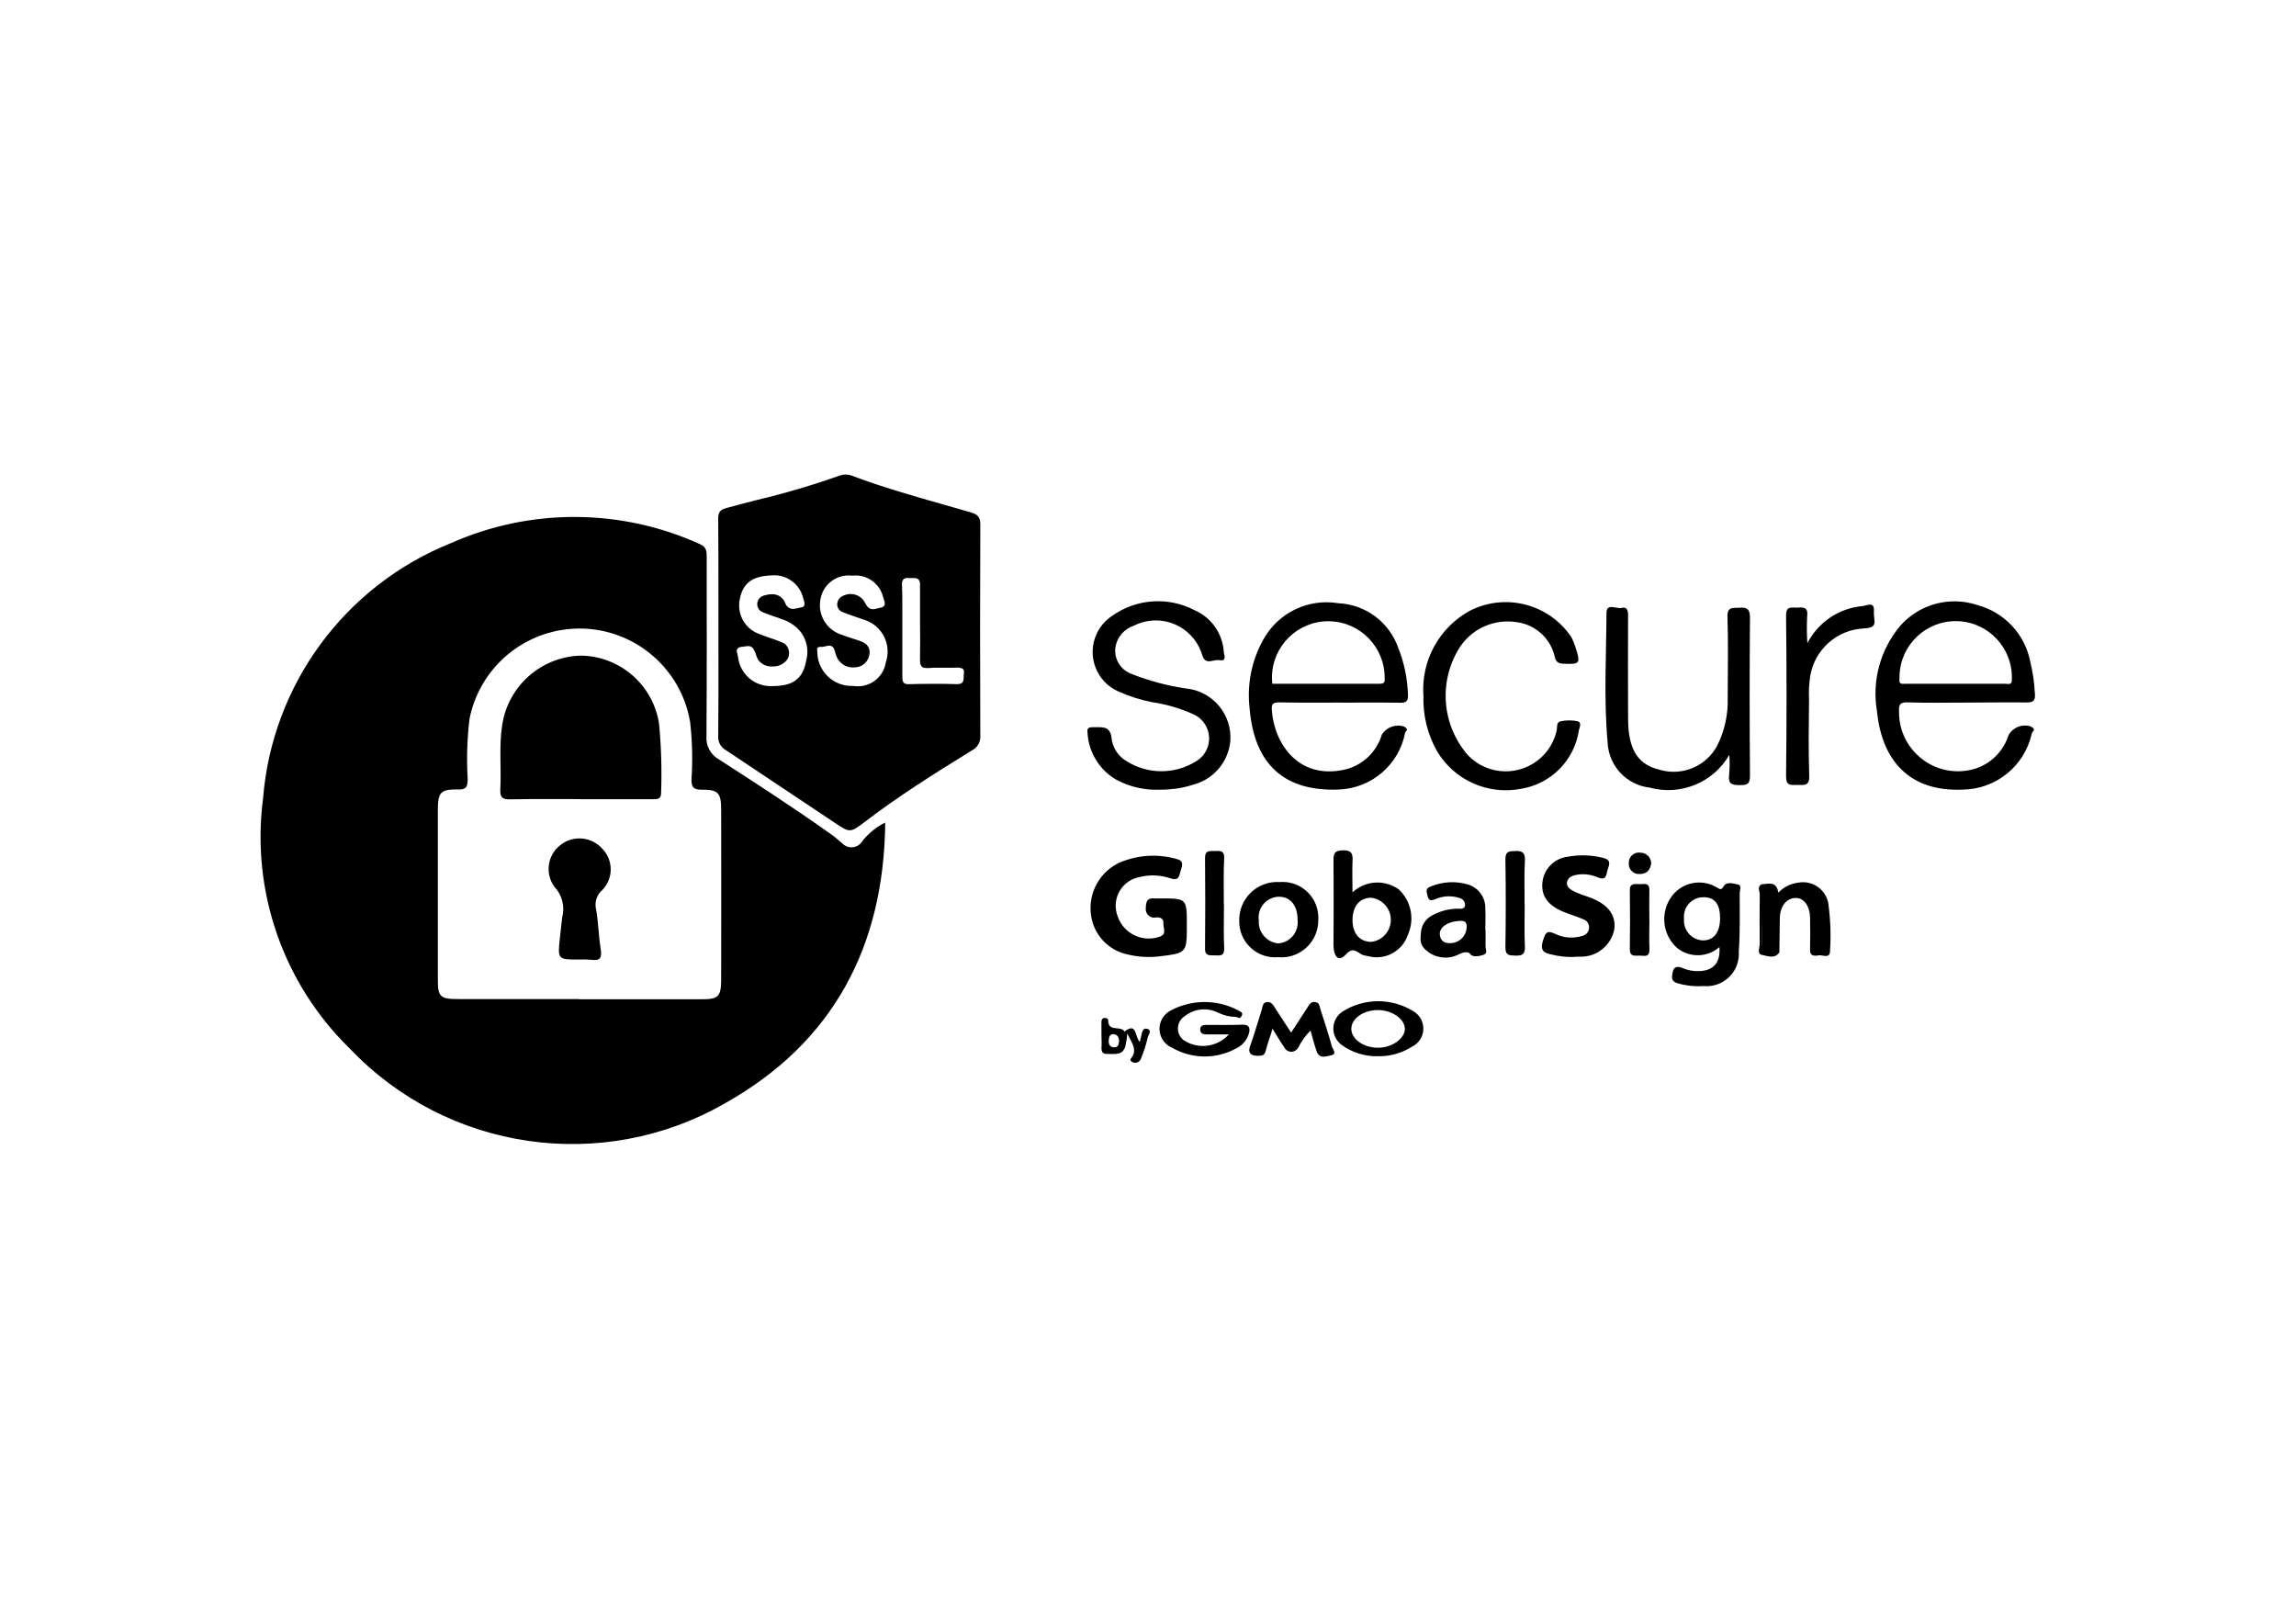 <?xml version="1.0" encoding="utf-8"?>
<!-- Generator: Adobe Illustrator 26.4.1, SVG Export Plug-In . SVG Version: 6.00 Build 0)  -->
<svg version="1.0" id="katman_1" xmlns="http://www.w3.org/2000/svg" xmlns:xlink="http://www.w3.org/1999/xlink" x="0px" y="0px"
	 viewBox="0 0 841.89 595.28" style="enable-background:new 0 0 841.89 595.28;" xml:space="preserve">
<g transform="translate(-1002.782 -1125)">
	<path d="M1327.37,1426.56c-0.42,45.32-19.04,80.62-58.64,102.86c-44.99,25.91-101.87,17.66-137.65-19.96
		c-24.48-23.85-36.28-57.85-31.84-91.74c3.33-41.82,30.11-78.13,69.08-93.68c29.03-12.84,62.15-12.68,91.06,0.42
		c2.62,1.1,2.53,2.87,2.53,5.05c0,21.74,0.08,43.47-0.08,65.29c-0.3,3.51,1.48,6.87,4.55,8.6c13.98,9.02,28.05,18.11,41.62,27.8
		c1.27,0.89,2.36,1.94,3.57,2.95c1.75,1.89,4.71,2,6.6,0.25c0.36-0.33,0.66-0.72,0.9-1.14
		C1321.31,1430.45,1324.15,1428.16,1327.37,1426.56z M1215.15,1491.35h45.07c5.9,0,6.91-1.01,6.99-6.82
		c0.05-20.89,0.05-41.81,0-62.76c0-6.06-1.1-7.33-7.08-7.25c-2.87,0-3.87-0.76-3.79-3.79c0.46-7.02,0.29-14.07-0.51-21.06
		c-3.81-22.39-25.05-37.46-47.45-33.65c-16.79,2.86-30.08,15.77-33.43,32.47c-0.9,7.38-1.12,14.82-0.67,22.24
		c-0.08,2.45-0.34,3.79-3.37,3.71c-6.57-0.17-7.58,1.01-7.58,7.5v62.34c0,6.06,0.89,6.99,7.14,6.99h44.64L1215.15,1491.35z
		 M1215.07,1476.78c-7.75,0-7.84,0-6.99-7.92c0.25-2.53,0.59-4.97,0.84-7.5c1.07-4-0.01-8.28-2.87-11.28
		c-3.51-4.84-2.54-11.59,2.19-15.25c4.6-3.68,11.27-3.16,15.25,1.18c4.2,4.15,4.31,10.89,0.25,15.18c-2.15,1.77-3.07,4.64-2.36,7.33
		c0.84,4.8,0.89,9.78,1.69,14.58c0.42,2.95-0.17,4.21-3.29,3.79C1218.22,1476.74,1216.64,1476.71,1215.07,1476.78L1215.07,1476.78z
		 M1215.49,1417.97c-8.6,0-17.1-0.08-25.69,0.08c-2.78,0.08-3.7-0.76-3.57-3.57c0.42-7.84-0.51-15.67,0.67-23.51
		c2.1-14.44,14.31-25.26,28.9-25.61c14.35,0.21,26.46,10.75,28.64,24.93c0.8,8.37,1.05,16.78,0.76,25.18
		c0.08,2.62-1.43,2.53-3.2,2.53h-26.5V1417.97z"/>
	<path d="M1314.36,1429.39c-1.43,0-2.89-0.99-5.81-2.96l-39.47-26.33c-1.97-1.03-3.13-3.14-2.95-5.36
		c0.12-9.7,0.11-19.42,0.09-29.17v-20.29c0-10.36,0-20.25-0.09-30.09c0-2.4,0.68-3.29,3.03-3.96c3.75-1.03,7.53-1.99,11.29-2.96
		c10.23-2.43,20.32-5.41,30.24-8.93c0.7-0.25,1.43-0.38,2.17-0.37c0.82,0,1.63,0.16,2.38,0.46c10.95,4.12,22.32,7.37,33.36,10.5
		l10.36,2.98c2.81,0.85,3.28,2.11,3.28,4.62c-0.11,25.67-0.11,51.37,0,77.09c0.21,2.34-1.07,4.57-3.2,5.56
		c-14.16,8.75-26.85,16.73-38.83,25.89C1317.31,1428.28,1315.85,1429.39,1314.36,1429.39z M1277.09,1361.87
		c-0.5,0.02-0.99,0.07-1.48,0.17c-0.46,0.09-0.93,0.14-1.4,0.16c-1.62,0.6-1.32,1.56-1.09,2.35l0.29,1.34
		c0.71,6.32,6.24,10.99,12.6,10.64c7.62,0,11.21-2.68,12.38-9.36c1.38-4.92-0.53-10.17-4.73-13.06c-1.01-0.74-2.11-1.34-3.28-1.79
		c-1.12-0.43-2.26-0.82-3.4-1.21c-1.52-0.52-3.04-1.04-4.53-1.65c-1.21-0.5-2-1.67-2.02-2.98c0.03-1.5,1.07-2.8,2.53-3.16
		c0.92-0.29,1.88-0.45,2.85-0.46c2.17-0.11,4.16,1.21,4.91,3.25c0.3,0.93,1.01,1.66,1.93,1.98c0.29,0.1,0.59,0.14,0.89,0.14
		c0.76-0.05,1.51-0.18,2.24-0.38l0.98-0.22c0.61-0.05,1.07-0.59,1.02-1.2c0-0.02,0-0.04-0.01-0.06c-0.04-0.68-0.19-1.34-0.45-1.97
		c-1.23-5.42-6.34-9.05-11.87-8.43c-6.91,0.25-10.33,2.9-11.45,8.86c-0.12,0.66-0.19,1.33-0.19,2.01
		c-0.06,4.53,2.65,8.65,6.84,10.38c1.46,0.64,2.85,1.11,4.29,1.59c1.44,0.48,2.82,0.95,4.39,1.61c0.39,0.16,0.77,0.34,1.13,0.54
		c1.82,1.43,2.22,4.04,0.89,5.95c-1.29,1.66-3.32,2.56-5.42,2.41c-2.05,0.13-4.01-0.81-5.19-2.49c-0.28-0.53-0.51-1.08-0.69-1.65
		c-0.12-0.4-0.26-0.81-0.42-1.2C1278.96,1362.43,1278.29,1361.87,1277.09,1361.87L1277.09,1361.87z M1303.33,1362.14
		L1303.33,1362.14l-0.71,0.26c-0.3,0.35-0.22,1.02-0.15,1.6c0.04,6.47,4.99,11.84,11.43,12.43c0.69,0.05,1.36,0.07,2,0.07
		c5.61,0.8,10.81-3.05,11.69-8.65c2.19-6.38-1.2-13.33-7.58-15.52c-0.27-0.09-0.53-0.17-0.8-0.25l-2.75-0.96
		c-1.61-0.55-3.19-1.09-4.74-1.73c-1.17-0.45-1.95-1.57-1.97-2.83c0.06-1.47,1.01-2.75,2.39-3.23c0.81-0.35,1.67-0.55,2.55-0.57
		c0.7,0,1.4,0.12,2.06,0.37c0.93,0.34,1.75,0.91,2.41,1.64c0.38,0.46,0.7,0.97,0.97,1.5c0.14,0.28,0.3,0.54,0.48,0.79
		c0.48,0.79,1.34,1.28,2.27,1.29c0.61-0.03,1.21-0.15,1.79-0.34l1.34-0.3c0.46-0.11,0.85-0.4,1.09-0.81
		c0.19-0.68,0.12-1.41-0.21-2.04l-0.27-0.89c-1.22-5.15-6.12-8.56-11.37-7.92c-5.54-0.71-10.66,3.08-11.61,8.59
		c-1.13,5.6,2.09,11.16,7.5,12.98c1.55,0.6,3.14,1.11,4.74,1.62l2,0.65c0.62,0.22,1.21,0.49,1.79,0.81
		c1.45,0.81,2.22,2.44,1.93,4.07c-0.29,2.63-2.42,4.69-5.06,4.88l-0.96,0.06c-2.66,0.03-5.07-1.58-6.06-4.04
		c-0.22-0.54-0.41-1.1-0.55-1.67c-0.06-0.31-0.16-0.61-0.29-0.89c-0.21-0.82-0.94-1.4-1.79-1.42c-0.45,0.02-0.9,0.1-1.33,0.23
		c-0.44,0.14-0.9,0.22-1.37,0.24L1303.33,1362.14z M1335.65,1336.89c-0.58-0.06-1.15,0.12-1.6,0.48c-0.41,0.52-0.61,1.17-0.54,1.83
		c0.12,2.68,0.14,5.12,0.14,7.56v4.71v4.75v5.56v5.96v5.22c0,1.79,0.15,2.87,2.21,2.87c3.15-0.09,6.08-0.13,9.02-0.13
		c2.94,0,5.88,0,8.83,0.12c2.28,0,2.44-1.08,2.44-2.87l0.05-0.89c0.09-1.04,0.16-1.85-1.03-2.12c-0.36-0.14-0.75-0.2-1.14-0.19
		c-0.95,0.04-1.58,0.05-2.26,0.05h-2.1h-3.05c-1.06,0-2.13,0-3.11,0.1h-0.37c-0.6,0.05-1.2,0-1.79-0.13
		c-1.09-0.49-1.28-1.68-1.22-3.32c0.09-4.61,0.06-9.06,0-13.53c0-3.95,0-7.52,0-11.07v-2.29c0.1-0.75-0.09-1.51-0.54-2.12
		c-0.53-0.4-1.19-0.58-1.85-0.5h-1.15h-0.99L1335.65,1336.89z"/>
	<path d="M1723.8,1382.58c-7.14,0-14.28,0.17-21.48-0.08c-2.95-0.08-3.37,0.89-3.2,3.62c-0.02,11.94,9.65,21.63,21.59,21.64
		c2.02,0,4.03-0.28,5.96-0.83c6.03-1.81,10.76-6.49,12.63-12.5c1.63-2.81,4.99-4.11,8.09-3.12c2.36,1.27,0.59,1.69,0.42,2.53
		c-2.6,11.95-13.12,20.52-25.35,20.64c-19.64,0.89-29.66-10.86-31.42-28.64c-1.94-11.26,1.21-22.79,8.6-31.51
		c7.06-7.92,18.16-10.87,28.22-7.5c9.89,2.64,17.4,10.68,19.37,20.72c0.92,3.81,1.49,7.69,1.69,11.61c0.25,2.53-0.42,3.45-3.21,3.37
		C1738.38,1382.43,1731.05,1382.58,1723.8,1382.58z M1719.84,1375.67h18.11c1.1,0,2.68,0.67,2.53-1.6
		c0.41-11.37-8.47-20.93-19.84-21.34c-11.37-0.41-20.93,8.47-21.34,19.84c-0.01,0.39-0.02,0.77-0.01,1.16
		c-0.42,2.45,1.27,1.94,2.53,1.94L1719.84,1375.67z M1493.97,1382.58c-7.41,0-14.91,0.08-22.32-0.08c-2.02,0-2.68,0.59-2.53,2.62
		c0.89,13.23,10.53,26.37,27.88,21.74c6.02-1.84,10.72-6.59,12.5-12.63c1.77-2.68,5.11-3.86,8.17-2.87
		c2.02,1.35,0.42,1.52,0.34,2.28c-2.26,11.74-12.32,20.36-24.26,20.81c-19.96,0.84-31.09-9.19-32.77-29.82
		c-1.01-8.72,0.76-17.53,5.05-25.18c5.4-9.77,16.36-15.1,27.38-13.31c10.01,0.41,18.76,6.89,22.07,16.35
		c2.19,5.47,3.4,11.29,3.57,17.19c0.17,2.53-0.84,3.04-3.12,2.95c-7.37-0.12-14.68-0.03-21.94-0.03H1493.97z M1469.29,1375.67h39.42
		c1.43,0,1.94-0.42,1.79-1.94c0.17-11.41-8.94-20.79-20.35-20.97c-11.41-0.17-20.79,8.94-20.97,20.35
		c-0.01,0.85,0.03,1.71,0.12,2.56H1469.29z M1428.01,1414.51c-5.51,0.23-10.98-1.03-15.84-3.62c-6.19-3.55-10.18-9.98-10.61-17.1
		c-0.25-1.79,0.25-2.19,1.94-2.19c3.29,0.08,6.57-0.76,6.91,4.46c0.51,3.25,2.42,6.12,5.22,7.84c7.83,5.07,17.89,5.13,25.78,0.17
		c4.6-2.75,6.1-8.71,3.35-13.31c-1.02-1.71-2.54-3.06-4.36-3.88c-4.85-2.2-9.98-3.7-15.25-4.46c-4.26-0.85-8.42-2.18-12.38-3.96
		c-7.97-3.58-11.53-12.95-7.95-20.93c1.24-2.75,3.24-5.09,5.76-6.75c8.86-6.3,20.5-7.11,30.16-2.11
		c6.22,2.69,10.39,8.65,10.78,15.42c0.17,1.18,1.1,3.37-1.43,2.95s-5.14,1.94-6.4-1.6c-2.64-9.45-12.44-14.97-21.89-12.33
		c-1.2,0.34-2.36,0.8-3.46,1.37c-3.81,1.32-6.45,4.82-6.65,8.85c-0.08,3.92,2.36,7.45,6.06,8.76c6.37,2.52,13.02,4.3,19.8,5.3
		c9.86,0.91,17.15,9.59,16.35,19.46c-0.79,7.62-6.23,13.93-13.65,15.84c-2,0.65-4.06,1.13-6.15,1.43c-2,0.26-4.02,0.4-6.04,0.39
		H1428.01z M1636.91,1401.71c-5.88,10.19-17.88,15.13-29.23,12.04c-8.5-0.97-15.03-7.97-15.42-16.52
		c-1.43-15.84-0.51-31.67-0.42-47.51c0-3.79,3.7-1.35,5.64-1.86c1.94-0.51,2.28,1.1,2.28,2.68c-0.05,12.08-0.05,24.15,0,36.23
		c0,1.52,0,3.12,0.08,4.63c0.68,9.35,4.12,14.07,11.61,15.84c8.14,2.35,16.81-1.26,20.89-8.68c2.81-5.52,4.17-11.66,3.95-17.85
		c0-9.82,0.25-19.64-0.08-29.46c-0.17-3.96,2.02-3.29,4.38-3.45c2.37-0.17,3.87,0.17,3.87,3.45c-0.17,19.38-0.17,38.75,0,58.13
		c0,3.29-1.18,3.45-3.87,3.45c-2.7,0-4.21-0.42-3.79-3.62c0.24-2.49,0.27-5,0.08-7.5H1636.91z M1524.7,1379.89
		c-0.83-12.79,5.85-24.89,17.1-31.01c13.11-6.64,29.11-2.42,37.24,9.82c0.57,1.15,1.05,2.35,1.43,3.57
		c1.94,6.06,1.69,6.32-4.46,6.06c-1.69-0.08-2.53-0.51-3.04-2.11c-1.38-6.98-7.09-12.28-14.15-13.14
		c-7.94-1.23-15.88,2.17-20.47,8.76c-8.2,12.42-7.11,28.79,2.68,40.01c7.29,7.66,19.41,7.95,27.07,0.66
		c2.7-2.57,4.59-5.88,5.44-9.51c0.34-1.27-0.25-3.21,1.52-3.57c2.06-0.43,4.19-0.43,6.25,0c1.52,0.42,0.68,2.19,0.42,3.29
		c-1.64,11.05-10.28,19.75-21.31,21.48c-12.09,2.32-24.34-3.17-30.67-13.73c-3.56-6.26-5.29-13.39-5.02-20.59H1524.7z
		 M1665.47,1360.85c3.96-7.71,11.59-12.86,20.22-13.65c1.43-0.08,4.46-1.94,4.21,1.79c-0.25,3.72,1.94,6.06-3.57,6.4
		c-9.92,0.41-18.19,7.73-19.8,17.52c-0.41,2.76-0.55,5.55-0.42,8.34c-0.08,9.35-0.25,18.75,0.08,28.14
		c0.17,3.96-2.02,3.37-4.38,3.37c-2.37,0-4.12,0.51-4.12-3.2c0.23-19.6,0.23-39.24,0-58.92c0-3.62,2.02-2.78,3.96-2.87
		c1.95-0.09,4.21-0.51,3.79,3.04c-0.19,3.35-0.16,6.71,0.08,10.05L1665.47,1360.85z"/>
	<path d="M1437.97,1464.13c0,10.36,0,10.28-10.53,11.54c-3.63,0.38-7.31,0.15-10.86-0.68c-7.44-1.4-13.07-7.54-13.82-15.08
		c-0.86-7.87,3.42-15.4,10.61-18.7c6.53-2.77,13.81-3.25,20.64-1.35c3.04,0.68,2.28,2.45,1.69,4.38c-0.59,1.94-0.59,3.79-3.71,2.78
		c-3.61-1.24-7.5-1.42-11.2-0.51c-5.83,0.99-9.76,6.53-8.76,12.36c0.12,0.73,0.32,1.44,0.59,2.13c2.2,6.29,9.07,9.61,15.36,7.41
		c0.08-0.03,0.15-0.05,0.22-0.08c2.53-1.01,1.01-3.12,1.18-4.8c0.17-1.69-1.18-2.36-2.68-2.19c-1.66,0.4-3.33-0.63-3.73-2.3
		c-0.08-0.35-0.1-0.71-0.06-1.07c0.08-3.04,0.84-3.87,3.57-3.57h1.69C1437.97,1454.35,1437.97,1454.35,1437.97,1464.13z
		 M1633.25,1472.22c-4.41,3.84-10.93,3.99-15.5,0.34c-5.21-4.66-6.25-12.42-2.45-18.28c3.65-5.69,11.17-7.44,16.96-3.95
		c1.27,0.67,1.6,1.18,2.62-0.51s3.37-0.89,5.05-0.59c1.69,0.3,0.76,2.11,0.76,3.29c0,7.14,0.17,14.28-0.34,21.43
		c0.44,6.51-4.48,12.14-10.99,12.58c-0.63,0.04-1.27,0.03-1.9-0.03c-3.21,0.22-6.43-0.12-9.52-1.01c-2.53-0.76-2.19-2.11-1.79-4.21
		c0.4-2.11,2.02-2.03,3.62-1.35c1.94,0.82,4.04,1.19,6.15,1.1C1631.14,1480.8,1633.66,1477.94,1633.25,1472.22L1633.25,1472.22z
		 M1633.5,1461.77c0-5.36-1.94-7.92-6.32-7.84c-3.94,0.1-7.05,3.39-6.95,7.33c0.01,0.2,0.02,0.39,0.04,0.59
		c-0.36,4,2.58,7.53,6.58,7.9c0.11,0.01,0.22,0.02,0.33,0.02c3.87,0,6.23-2.7,6.32-7.98V1461.77z M1580.35,1475.84
		c-3.07,0.12-6.13-0.22-9.1-1.01c-3.04-0.59-3.62-2.11-2.68-5.05c0.95-2.95,1.43-3.79,4.38-2.45c3.05,1.51,6.56,1.81,9.82,0.84
		c1.44-0.24,2.54-1.41,2.68-2.87c0.16-1.45-0.72-2.82-2.11-3.29c-2.45-1.01-4.97-1.79-7.41-2.78c-5.64-2.36-8.09-5.81-7.58-10.71
		c0.5-4.96,4.4-8.89,9.35-9.44c4.28-0.78,8.67-0.64,12.89,0.42c3.12,0.76,2.28,2.45,1.69,4.29c-0.59,1.85-0.34,4.21-3.62,2.87
		c-2.33-1.02-4.89-1.37-7.41-1.01c-1.69,0.25-3.45,0.84-3.87,2.68c-0.42,1.84,1.35,2.87,2.87,3.62c1.53,0.69,3.11,1.29,4.71,1.79
		c7.14,2.45,10.36,6.4,9.78,11.79c-1.09,6.03-6.42,10.37-12.55,10.2h-1.86L1580.35,1475.84z M1498.71,1452.16
		c4.67-4.37,11.77-4.83,16.96-1.1c4.56,4.24,5.91,10.91,3.37,16.6c-1.84,5.58-7.42,9.02-13.23,8.17l-2.87-0.59
		c-2.11-0.42-3.62-3.7-6.65-0.34c-3.03,3.37-4.55,0-4.55-3.29c0.08-10.36,0.08-20.72,0-31.17c0-2.53,0.42-3.62,3.37-3.7
		c2.95-0.08,3.79,0.89,3.62,3.79C1498.56,1443.44,1498.71,1447.95,1498.71,1452.16L1498.71,1452.16z M1498.71,1462.27
		c0,4.97,2.68,8.09,6.99,8.03c4.46-0.6,7.59-4.7,6.99-9.17c-0.5-3.7-3.45-6.59-7.16-7.01
		C1501.32,1454.18,1498.79,1457.13,1498.71,1462.27L1498.71,1462.27z M1471.33,1475.92c-7.23,0.57-13.54-4.83-14.11-12.05
		c-0.03-0.45-0.05-0.89-0.04-1.34c-0.16-7.68,5.94-14.02,13.62-14.18c0.4-0.01,0.81,0,1.21,0.03c7.21-0.59,13.53,4.77,14.13,11.98
		c0.05,0.61,0.06,1.23,0.02,1.84c0.14,7.47-5.81,13.64-13.28,13.78C1472.36,1475.99,1471.85,1475.97,1471.33,1475.92
		L1471.33,1475.92z M1478.58,1462.27c0-5.31-2.62-8.6-7.08-8.51c-4.19,0.21-7.42,3.77-7.21,7.96c0.01,0.24,0.03,0.48,0.07,0.71
		c-0.32,4.26,2.82,8,7.08,8.43c4.24-0.27,7.45-3.93,7.17-8.17C1478.6,1462.56,1478.59,1462.41,1478.58,1462.27L1478.58,1462.27z
		 M1547.49,1465.89c0,1.86,0.08,3.62,0,5.47c-0.08,1.85,1.01,3.12-0.76,3.7c-1.77,0.59-3.96,0.89-4.8-0.25s-2.62-0.68-3.96-0.08
		c-3.53,1.96-7.86,1.76-11.2-0.51c-3.62-2.53-3.21-4.46-2.95-7.41c0.2-2.72,1.84-5.13,4.29-6.32c2.85-1.52,6.03-2.33,9.27-2.36
		c1.01,0,2.45,0.34,2.62-1.35c-0.02-1.18-0.81-2.2-1.94-2.53c-2.95-1-6.17-0.85-9.02,0.42c-1.27,0.42-2.28,0.84-2.78-1.1
		c-0.5-1.94-0.84-2.87,1.27-3.62c4.31-1.77,9.1-2.01,13.56-0.67c3.93,1.19,6.54,4.91,6.32,9.02c0.17,2.53,0,5.05,0,7.58H1547.49z
		 M1534.43,1470.78c3.35,0.05,6.1-2.62,6.15-5.97c0,0,0-0.01,0-0.01l0,0c0-1.6-0.51-2.19-2.19-2.19c-4.29,0-7.84,2.19-7.67,4.88
		c0.17,2.7,1.94,3.29,3.79,3.29H1534.43L1534.43,1470.78z M1648.7,1449.21c2.53-0.17,5.47-1.35,6.15,3.04
		c2.02-2.08,4.7-3.39,7.58-3.7c4.98-0.79,9.69,2.48,10.71,7.41c0.83,5.83,1.06,11.73,0.68,17.6c0,3.12-2.68,1.43-4.21,1.69
		s-3.21,0.34-3.12-2.11c0.08-3.96,0.08-7.84,0-11.79c-0.08-3.96-2.11-7.25-5.36-7.14c-3.25,0.11-5.64,2.95-5.73,7.41
		c-0.09,4.46-0.08,8.43-0.17,12.63c-7.67,0.08-6.4,0.51-6.49-6.49c-0.09-7-0.09-12.39-0.09-18.54L1648.7,1449.21z M1561.85,1456.54
		c0,5.22-0.17,10.36,0.08,15.59c0.08,2.78-1.1,3.29-3.45,3.21c-2.36-0.08-3.7,0-3.7-3.04c0.17-10.78,0.17-21.57,0-32.35
		c0-3.04,1.6-2.87,3.7-2.95c2.11-0.08,3.57,0.34,3.45,3.21c-0.26,5.39-0.12,10.87-0.12,16.34L1561.85,1456.54z M1451.58,1456.37
		c0,5.47-0.17,10.95,0.08,16.35c0.08,3.04-1.79,2.53-3.57,2.53c-1.79,0-3.57,0.25-3.45-2.62c0.11-11.06,0.11-22.1,0-33.1
		c0-3.04,1.86-2.45,3.57-2.53c1.71-0.08,3.57-0.34,3.45,2.62c-0.29,5.56-0.13,11.2-0.13,16.77L1451.58,1456.37z M1607.59,1462.27
		c0,3.45-0.17,6.99,0,10.45c0.17,3.46-1.79,2.62-3.57,2.62c-1.79,0-3.7,0.51-3.62-2.53c0.11-7.14,0.11-14.25,0-21.31
		c-0.08-2.68,1.69-2.45,3.37-2.36c1.68,0.09,3.87-0.84,3.79,2.28c-0.08,3.12,0,7.25,0,10.86L1607.59,1462.27z M1608.27,1441.38
		c-0.34,2.53-1.6,4.04-4.12,4.04c-2.05,0.23-3.89-1.24-4.12-3.29c-0.03-0.28-0.03-0.56,0-0.83c-0.04-2.03,1.58-3.71,3.61-3.74
		c0.2,0,0.4,0.01,0.6,0.04c2.13-0.02,3.89,1.66,3.99,3.79L1608.27,1441.38z M1648.7,1449.22c0,6.15-0.08,12.38,0,18.53
		c0.08,6.15-1.18,6.57,6.49,6.49c-1.79,2.45-4.38,1.18-6.32,0.84c-1.94-0.34-0.84-2.62-0.84-4.04c-0.05-6.12-0.05-12.28,0-18.45
		c-0.13-1.1-0.89-2.53,0.63-3.37L1648.7,1449.22z"/>
	<path d="M1420.71,1507.01c0.34-1.27,0.42-1.86,0.59-2.45c0.17-0.59,0.34-2.95,2.19-2.36c1.85,0.59,0.34,2.19,0.17,3.04
		c-0.62,2.7-1.47,5.35-2.53,7.92c-0.4,1.14-1.64,1.74-2.78,1.35l-0.42-0.17c-1.43-0.84-0.08-1.52,0.34-2.53
		c1.18-2.68-0.76-4.88-2.11-7.92c-0.12,1.47-0.35,2.94-0.67,4.38c-0.89,3.87-3.96,3.04-6.74,3.12c-2.78,0.08-1.94-2.45-2.02-3.87
		c-0.08-1.43-0.08-5.05-0.08-7.58c0-0.76,0.08-1.52,0.89-1.69c0.81-0.17,1.6,0.08,1.6,0.89c0,4.38,4.63,1.69,5.98,4.04
		C1419.7,1499.68,1418.77,1504.82,1420.71,1507.01z M1413.13,1506.76c0-1.27-0.51-2.45-1.94-2.61c-1.43-0.16-1.79,1.01-1.86,2.19
		s0.17,2.53,1.86,2.62S1412.89,1507.93,1413.13,1506.76z"/>
	<path d="M1453.38,1504.23h-8.16c-1.18,0-2.36-0.25-2.36-1.79s1.27-1.69,2.45-1.69c4.38,0,8.68,0.08,13.06-0.08
		c2.53-0.08,2.87,1.27,2.36,3.2c-0.72,2.46-2.47,4.49-4.8,5.56c-7.33,3.98-16.2,3.85-23.42-0.34c-3.82-1.64-5.59-6.07-3.95-9.9
		c0.63-1.46,1.7-2.68,3.06-3.49c7.78-4.33,17.21-4.46,25.1-0.34c0.68,0.51,2.11,0.67,1.35,2.11s-1.35,0.34-2.19,0.34
		c-2.22-0.04-4.4-0.56-6.4-1.52c-3.99-2.04-8.81-1.54-12.3,1.27c-2.5,1.59-3.23,4.9-1.65,7.39c0.38,0.6,0.89,1.13,1.48,1.53
		C1442.29,1509.82,1449.2,1508.87,1453.38,1504.23z M1469.39,1502.13c-0.89,3.12-1.79,5.3-2.36,7.58c-0.57,2.28-1.1,2.28-2.87,2.36
		c-1.77,0.08-4.21-0.42-2.95-3.7s2.78-8.76,4.21-13.14c0.34-1.1,0.25-2.68,1.94-2.87s2.36,1.27,3.12,2.45l5.73,8.76l5.98-9.19
		c0.68-1.1,1.27-2.28,2.87-2.02c1.6,0.26,1.52,1.52,1.86,2.53c1.43,4.55,2.95,9.02,4.21,13.65c0.25,1.01,2.11,2.87-0.25,3.37
		c-2.36,0.5-4.38,1.27-5.36-1.6c-0.97-2.87-1.43-4.8-2.19-7.5c-1.81,1.8-3.31,3.88-4.46,6.15c-0.69,1.43-2.4,2.04-3.83,1.35
		c-0.62-0.3-1.11-0.8-1.39-1.43C1471.91,1506.42,1471.11,1504.82,1469.39,1502.13z M1507.88,1512.23c-4.75,0.1-9.41-1.39-13.23-4.21
		c-3.28-2.48-3.93-7.16-1.45-10.44c0.5-0.66,1.1-1.23,1.79-1.69c7.88-5.02,17.92-5.11,25.89-0.25c3.57,1.98,4.86,6.48,2.87,10.05
		c-0.75,1.35-1.9,2.43-3.29,3.09C1516.7,1511.14,1512.33,1512.35,1507.88,1512.23L1507.88,1512.23z M1507.88,1509.12
		c5.22,0.08,10.11-3.37,10.03-6.99c-0.08-3.62-4.8-6.91-10.11-6.82s-9.52,3.21-9.52,6.91
		C1498.29,1505.92,1502.67,1509.04,1507.88,1509.12L1507.88,1509.12z"/>
</g>
</svg>
